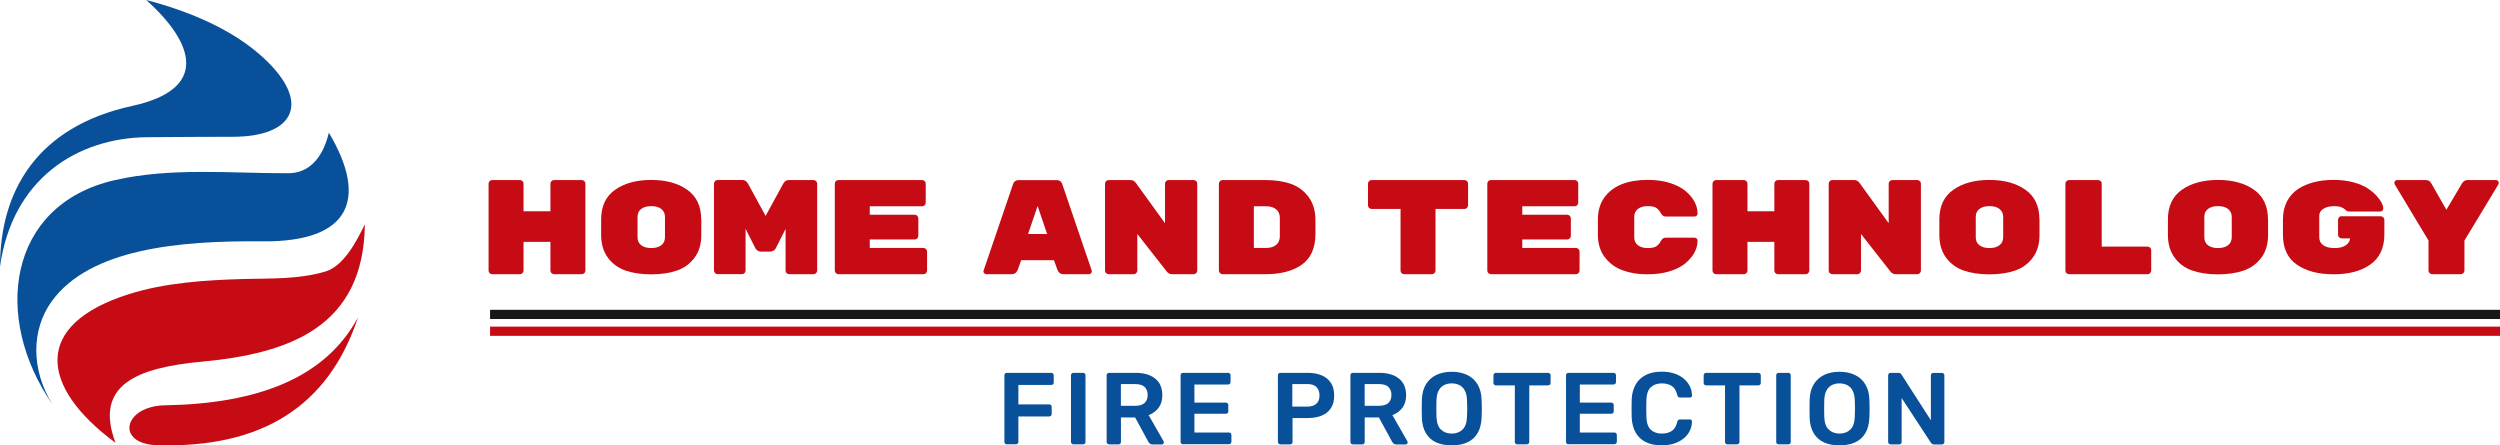 <?xml version="1.0" encoding="UTF-8"?><svg id="Layer_2" xmlns="http://www.w3.org/2000/svg" viewBox="0 0 466.82 83.16"><defs><style>.cls-1,.cls-2{fill:#c60b15;}.cls-2,.cls-3{fill-rule:evenodd;}.cls-3,.cls-4{fill:#085099;}.cls-5{fill:#181716;}</style></defs><g id="Layer_1-2"><g><g><g><path class="cls-1" d="M103.46,33.62h5.17c.18,0,.34,.07,.48,.2,.13,.13,.2,.29,.2,.48v16.22c0,.18-.07,.34-.2,.48-.13,.13-.29,.2-.48,.2h-5.17c-.18,0-.34-.07-.48-.2-.13-.13-.2-.29-.2-.48v-5.35h-5.02v5.35c0,.18-.07,.34-.2,.48-.13,.13-.29,.2-.48,.2h-5.17c-.18,0-.34-.06-.48-.19-.13-.13-.2-.29-.2-.49v-16.22c0-.18,.07-.34,.2-.48,.13-.13,.29-.2,.48-.2h5.17c.18,0,.34,.07,.48,.2,.13,.13,.2,.29,.2,.48v5.15h5.02v-5.15c0-.18,.07-.34,.2-.48,.13-.13,.29-.2,.48-.2Z"/><path class="cls-1" d="M130.95,40.92v2.99c0,1.68-.42,3.09-1.26,4.21-.84,1.13-1.93,1.93-3.29,2.4-1.36,.47-2.95,.71-4.8,.71s-3.44-.24-4.8-.71c-1.36-.47-2.45-1.27-3.29-2.4-.84-1.13-1.26-2.55-1.26-4.26v-2.89c0-2.46,.87-4.31,2.6-5.53,1.73-1.22,3.98-1.84,6.74-1.84s5.01,.61,6.74,1.84,2.6,3.05,2.6,5.48Zm-11.9-.41v3.8c0,.65,.23,1.15,.69,1.49s1.08,.52,1.87,.52,1.41-.18,1.87-.53,.69-.86,.69-1.51v-3.75c0-.65-.23-1.15-.69-1.51-.46-.36-1.08-.53-1.87-.53s-1.41,.17-1.87,.52-.69,.85-.69,1.5Z"/><path class="cls-1" d="M147.32,33.62h4.59c.18,0,.34,.07,.48,.2,.13,.13,.2,.29,.2,.48v16.22c0,.18-.07,.34-.2,.48-.13,.13-.29,.2-.48,.2h-4.54c-.18,0-.34-.07-.48-.2s-.2-.29-.2-.48v-7.78l-1.83,3.62c-.1,.2-.25,.36-.45,.46-.2,.11-.4,.16-.6,.16h-1.71c-.28,0-.52-.08-.7-.23-.18-.15-.3-.28-.35-.4l-1.83-3.62v7.78c0,.18-.07,.34-.2,.48-.13,.13-.29,.2-.48,.2h-4.54c-.18,0-.34-.07-.48-.2-.13-.13-.2-.29-.2-.48v-16.22c0-.18,.07-.34,.2-.48,.13-.13,.29-.2,.48-.2h4.59c.47,0,.83,.23,1.08,.68l3.29,6.03,3.29-6.03c.25-.45,.61-.68,1.08-.68Z"/><path class="cls-1" d="M162.41,46.3h10.02c.18,0,.34,.07,.48,.2,.13,.13,.2,.29,.2,.48v3.54c0,.18-.07,.34-.2,.48-.13,.13-.29,.2-.48,.2h-15.87c-.18,0-.34-.07-.48-.2-.13-.13-.2-.29-.2-.48v-16.22c0-.18,.07-.34,.2-.48,.13-.13,.29-.2,.48-.2h15.62c.18,0,.34,.07,.48,.2,.13,.13,.2,.29,.2,.48v3.54c0,.18-.07,.34-.2,.48-.13,.13-.29,.2-.48,.2h-9.77v1.58h8.39c.18,0,.34,.07,.48,.2,.13,.13,.2,.29,.2,.48v3.26c0,.18-.07,.34-.2,.48-.13,.13-.29,.2-.48,.2h-8.39v1.58Z"/><path class="cls-1" d="M188.93,51.2h-4.74c-.15,0-.28-.05-.39-.16s-.16-.21-.16-.31,0-.18,.03-.23l5.47-16.04c.15-.55,.53-.83,1.13-.83h6.98c.6,0,.98,.28,1.13,.83l5.47,16.04c.02,.05,.02,.13,.02,.23s-.05,.2-.16,.31-.24,.16-.39,.16h-4.75c-.53,0-.91-.28-1.13-.85l-.63-1.76h-6.13l-.63,1.76c-.22,.57-.59,.85-1.13,.85Zm6.6-7.51l-1.78-5.22-1.78,5.22h3.56Z"/><path class="cls-1" d="M218.21,33.62h4.67c.18,0,.34,.07,.48,.2s.2,.29,.2,.48v16.22c0,.18-.07,.34-.2,.48-.13,.13-.29,.2-.48,.2h-4.04c-.4,0-.74-.18-1-.53l-5.47-6.98v6.83c0,.18-.07,.34-.2,.48-.13,.13-.29,.2-.48,.2h-4.67c-.18,0-.34-.07-.48-.2s-.2-.29-.2-.48v-16.22c0-.18,.07-.34,.2-.48,.13-.13,.29-.2,.48-.2h4.07c.4,0,.73,.17,.98,.5l5.47,7.56v-7.38c0-.18,.07-.34,.2-.48,.13-.13,.29-.2,.48-.2Z"/><path class="cls-1" d="M228.28,33.62h8.01c1.84,0,3.44,.24,4.79,.73,1.36,.49,2.45,1.31,3.29,2.46,.84,1.15,1.26,2.59,1.26,4.32v2.56c0,2.68-.9,4.63-2.71,5.85-1.66,1.1-3.87,1.66-6.63,1.66h-8.01c-.18,0-.34-.07-.48-.2-.13-.13-.2-.29-.2-.48v-16.22c0-.18,.07-.34,.2-.48,.13-.13,.29-.2,.48-.2Zm5.85,4.9v7.78h2.29c.79,0,1.41-.19,1.87-.57,.46-.38,.69-.91,.69-1.59v-3.46c0-.69-.23-1.22-.69-1.59-.46-.38-1.08-.57-1.87-.57h-2.29Z"/><path class="cls-1" d="M256.13,33.62h17.32c.18,0,.34,.07,.48,.2,.13,.13,.2,.29,.2,.48v4.04c0,.18-.07,.34-.2,.48-.13,.13-.29,.2-.48,.2h-5.4v11.5c0,.18-.07,.34-.2,.48-.13,.13-.29,.2-.48,.2h-5.17c-.18,0-.34-.07-.48-.2s-.2-.29-.2-.48v-11.5h-5.4c-.18,0-.34-.07-.48-.2-.13-.13-.2-.29-.2-.48v-4.04c0-.18,.07-.34,.2-.48s.29-.2,.48-.2Z"/><path class="cls-1" d="M284.25,46.3h10.02c.18,0,.34,.07,.48,.2,.13,.13,.2,.29,.2,.48v3.54c0,.18-.07,.34-.2,.48-.13,.13-.29,.2-.48,.2h-15.87c-.18,0-.34-.07-.48-.2-.13-.13-.2-.29-.2-.48v-16.22c0-.18,.07-.34,.2-.48s.29-.2,.48-.2h15.62c.18,0,.34,.07,.48,.2s.2,.29,.2,.48v3.54c0,.18-.07,.34-.2,.48s-.29,.2-.48,.2h-9.77v1.58h8.39c.18,0,.34,.07,.48,.2,.13,.13,.2,.29,.2,.48v3.26c0,.18-.07,.34-.2,.48-.13,.13-.29,.2-.48,.2h-8.39v1.58Z"/><path class="cls-1" d="M305.16,40.51v3.8c0,.65,.23,1.15,.69,1.49s1.06,.52,1.81,.52,1.28-.11,1.62-.33c.33-.22,.62-.55,.84-.97,.23-.43,.52-.64,.89-.64h5.42c.15,0,.28,.05,.39,.16,.11,.11,.16,.23,.16,.38,0,1.53-.74,2.93-2.21,4.2-.74,.63-1.72,1.13-2.94,1.52s-2.66,.58-4.32,.58-3.17-.25-4.53-.75c-1.36-.5-2.47-1.31-3.33-2.45-.85-1.13-1.28-2.53-1.28-4.17v-2.89c0-1.65,.43-3.04,1.28-4.19,1.61-2.12,4.29-3.18,8.06-3.18,1.52,0,2.9,.19,4.12,.58,1.22,.39,2.2,.89,2.94,1.52,1.47,1.27,2.21,2.67,2.21,4.2,0,.15-.05,.28-.16,.38-.11,.11-.24,.16-.39,.16h-5.42c-.37,0-.67-.21-.89-.64-.23-.43-.51-.75-.84-.97s-.87-.33-1.62-.33-1.35,.17-1.81,.52-.69,.85-.69,1.5Z"/><path class="cls-1" d="M332,33.62h5.17c.18,0,.34,.07,.48,.2,.13,.13,.2,.29,.2,.48v16.22c0,.18-.07,.34-.2,.48-.13,.13-.29,.2-.48,.2h-5.17c-.18,0-.34-.07-.48-.2s-.2-.29-.2-.48v-5.35h-5.02v5.35c0,.18-.07,.34-.2,.48-.13,.13-.29,.2-.48,.2h-5.17c-.18,0-.34-.06-.48-.19-.13-.13-.2-.29-.2-.49v-16.22c0-.18,.07-.34,.2-.48,.13-.13,.29-.2,.48-.2h5.17c.18,0,.34,.07,.48,.2,.13,.13,.2,.29,.2,.48v5.15h5.02v-5.15c0-.18,.07-.34,.2-.48,.13-.13,.29-.2,.48-.2Z"/><path class="cls-1" d="M353.34,33.62h4.67c.18,0,.34,.07,.48,.2s.2,.29,.2,.48v16.22c0,.18-.07,.34-.2,.48-.13,.13-.29,.2-.48,.2h-4.04c-.4,0-.74-.18-1-.53l-5.47-6.98v6.83c0,.18-.07,.34-.2,.48-.13,.13-.29,.2-.48,.2h-4.67c-.18,0-.34-.07-.48-.2s-.2-.29-.2-.48v-16.22c0-.18,.07-.34,.2-.48,.13-.13,.29-.2,.48-.2h4.07c.4,0,.73,.17,.98,.5l5.47,7.56v-7.38c0-.18,.07-.34,.2-.48,.13-.13,.29-.2,.48-.2Z"/><path class="cls-1" d="M380.83,40.92v2.99c0,1.68-.42,3.09-1.26,4.21-.84,1.13-1.93,1.93-3.29,2.4-1.36,.47-2.96,.71-4.8,.71s-3.44-.24-4.8-.71c-1.36-.47-2.45-1.27-3.29-2.4-.84-1.13-1.26-2.55-1.26-4.26v-2.89c0-2.46,.87-4.31,2.6-5.53s3.98-1.84,6.74-1.84,5.01,.61,6.74,1.84c1.73,1.22,2.6,3.05,2.6,5.48Zm-11.9-.41v3.8c0,.65,.23,1.15,.69,1.49,.46,.35,1.08,.52,1.87,.52s1.41-.18,1.87-.53,.69-.86,.69-1.51v-3.75c0-.65-.23-1.15-.69-1.51-.46-.36-1.08-.53-1.87-.53s-1.41,.17-1.87,.52c-.46,.35-.69,.85-.69,1.5Z"/><path class="cls-1" d="M392.45,46.05h8.56c.18,0,.34,.07,.48,.2s.2,.29,.2,.48v3.79c0,.18-.07,.34-.2,.48-.13,.13-.29,.2-.48,.2h-14.66c-.18,0-.34-.07-.48-.2s-.2-.29-.2-.48v-16.22c0-.18,.07-.34,.2-.48,.13-.13,.29-.2,.48-.2h5.42c.18,0,.34,.07,.48,.2s.2,.29,.2,.48v11.75Z"/><path class="cls-1" d="M423.51,40.92v2.99c0,1.68-.42,3.09-1.26,4.21-.84,1.13-1.93,1.93-3.29,2.4-1.36,.47-2.96,.71-4.8,.71s-3.44-.24-4.8-.71c-1.36-.47-2.45-1.27-3.29-2.4-.84-1.13-1.26-2.55-1.26-4.26v-2.89c0-2.46,.87-4.31,2.6-5.53,1.73-1.22,3.98-1.84,6.74-1.84s5.01,.61,6.74,1.84,2.6,3.05,2.6,5.48Zm-11.9-.41v3.8c0,.65,.23,1.15,.69,1.49,.46,.35,1.08,.52,1.87,.52s1.41-.18,1.87-.53,.69-.86,.69-1.51v-3.75c0-.65-.23-1.15-.69-1.51-.46-.36-1.08-.53-1.87-.53s-1.41,.17-1.87,.52c-.46,.35-.69,.85-.69,1.5Z"/><path class="cls-1" d="M437.27,40.38h7.28c.18,0,.34,.07,.48,.2,.13,.13,.2,.29,.2,.48v2.66c0,2.54-.87,4.43-2.6,5.66-1.73,1.23-4.02,1.84-6.87,1.84s-5.13-.6-6.87-1.8c-1.73-1.2-2.6-3.06-2.6-5.57v-2.89c0-1.26,.25-2.37,.74-3.33,.49-.96,1.18-1.74,2.07-2.33,1.74-1.14,3.96-1.71,6.65-1.71,1.34,0,2.56,.15,3.68,.45,1.11,.3,2,.67,2.66,1.11,.66,.44,1.23,.92,1.7,1.43,.82,.9,1.23,1.7,1.23,2.39,0,.14-.05,.27-.16,.37-.11,.1-.24,.16-.39,.16h-5.67c-.34,0-.58-.07-.73-.22-.52-.53-1.23-.79-2.12-.79s-1.6,.17-2.11,.5c-.51,.33-.77,.76-.77,1.28v4.04c0,.63,.25,1.13,.75,1.48s1.21,.53,2.12,.53,1.62-.18,2.11-.54c.49-.36,.75-.78,.77-1.27h-1.56c-.18,0-.34-.07-.48-.2-.13-.13-.2-.29-.2-.48v-2.79c0-.18,.07-.34,.2-.48s.29-.2,.48-.2Z"/><path class="cls-1" d="M460.79,33.62h5.25c.15,0,.28,.05,.39,.16s.16,.22,.16,.34-.03,.23-.08,.33l-6.33,10.47v5.6c0,.18-.07,.34-.2,.48-.13,.13-.29,.2-.48,.2h-5.35c-.18,0-.34-.07-.48-.2-.13-.13-.2-.29-.2-.48v-5.6l-6.3-10.47c-.05-.1-.08-.21-.08-.33s.05-.23,.16-.34,.24-.16,.39-.16h5.3c.47,0,.81,.19,1.03,.58l2.84,4.97,2.91-4.92c.25-.42,.6-.63,1.05-.63Z"/></g><g><path class="cls-4" d="M188,82.97c-.13,0-.24-.04-.32-.13-.09-.09-.13-.2-.13-.32v-12.43c0-.14,.04-.25,.13-.34,.09-.09,.2-.13,.32-.13h8.29c.14,0,.25,.04,.34,.13,.09,.09,.13,.2,.13,.34v1.34c0,.14-.04,.25-.13,.33-.09,.08-.2,.12-.34,.12h-6.13v3.63h5.75c.14,0,.25,.04,.34,.13,.09,.09,.13,.2,.13,.34v1.34c0,.13-.04,.24-.13,.32s-.2,.13-.34,.13h-5.75v4.74c0,.13-.04,.24-.13,.32s-.2,.13-.34,.13h-1.68Z"/><path class="cls-4" d="M200.44,82.97c-.13,0-.24-.04-.33-.13-.09-.09-.13-.2-.13-.32v-12.45c0-.13,.04-.24,.13-.32,.09-.09,.2-.13,.33-.13h1.8c.14,0,.25,.04,.33,.13,.08,.09,.12,.2,.12,.32v12.45c0,.13-.04,.24-.12,.32-.08,.09-.19,.13-.33,.13h-1.8Z"/><path class="cls-4" d="M207.1,82.97c-.13,0-.24-.04-.33-.13-.09-.09-.13-.2-.13-.32v-12.43c0-.14,.04-.25,.13-.34,.09-.09,.2-.13,.33-.13h4.95c1.54,0,2.76,.36,3.65,1.07,.89,.71,1.34,1.75,1.34,3.11,0,.94-.23,1.73-.7,2.35-.47,.62-1.09,1.08-1.86,1.36l2.79,4.87c.04,.08,.06,.15,.06,.21,0,.11-.04,.21-.12,.29-.08,.08-.18,.11-.28,.11h-1.74c-.22,0-.38-.06-.5-.17-.11-.11-.2-.23-.27-.34l-2.46-4.53h-2.65v4.58c0,.13-.04,.24-.12,.32-.08,.09-.19,.13-.33,.13h-1.74Zm2.2-7.2h2.69c.78,0,1.36-.17,1.74-.53,.38-.35,.57-.84,.57-1.48s-.19-1.14-.56-1.5c-.38-.36-.96-.54-1.75-.54h-2.69v4.05Z"/><path class="cls-4" d="M220.91,82.97c-.13,0-.24-.04-.33-.13-.09-.09-.13-.2-.13-.32v-12.43c0-.14,.04-.25,.13-.34,.09-.09,.2-.13,.33-.13h8.4c.14,0,.25,.04,.34,.13,.09,.09,.13,.2,.13,.34v1.26c0,.13-.04,.24-.13,.32-.09,.09-.2,.13-.34,.13h-6.28v3.38h5.86c.14,0,.25,.04,.34,.12,.09,.08,.13,.19,.13,.33v1.18c0,.14-.04,.25-.13,.33-.09,.08-.2,.12-.34,.12h-5.86v3.5h6.44c.14,0,.25,.04,.34,.13,.09,.09,.13,.2,.13,.34v1.26c0,.13-.04,.24-.13,.32-.09,.09-.2,.13-.34,.13h-8.56Z"/><path class="cls-4" d="M239.08,82.97c-.13,0-.24-.04-.33-.13-.09-.09-.13-.2-.13-.32v-12.43c0-.14,.04-.25,.13-.34,.09-.09,.2-.13,.33-.13h5.12c.99,0,1.86,.16,2.6,.47,.74,.31,1.31,.78,1.72,1.41,.41,.63,.61,1.42,.61,2.36s-.2,1.74-.61,2.36c-.41,.62-.98,1.08-1.72,1.38-.74,.31-1.6,.46-2.6,.46h-2.85v4.47c0,.13-.04,.24-.12,.32-.08,.09-.19,.13-.33,.13h-1.81Zm2.23-7.05h2.79c.74,0,1.31-.17,1.7-.53,.39-.35,.59-.87,.59-1.56,0-.64-.18-1.15-.55-1.54s-.95-.58-1.74-.58h-2.79v4.2Z"/><path class="cls-4" d="M252.62,82.97c-.13,0-.24-.04-.33-.13-.09-.09-.13-.2-.13-.32v-12.43c0-.14,.04-.25,.13-.34,.09-.09,.2-.13,.33-.13h4.95c1.54,0,2.76,.36,3.65,1.07,.89,.71,1.34,1.75,1.34,3.11,0,.94-.23,1.73-.7,2.35-.47,.62-1.09,1.08-1.86,1.36l2.79,4.87c.04,.08,.06,.15,.06,.21,0,.11-.04,.21-.12,.29-.08,.08-.18,.11-.28,.11h-1.74c-.22,0-.38-.06-.5-.17-.11-.11-.2-.23-.27-.34l-2.46-4.53h-2.65v4.58c0,.13-.04,.24-.12,.32-.08,.09-.19,.13-.33,.13h-1.74Zm2.2-7.2h2.69c.78,0,1.36-.17,1.74-.53,.38-.35,.57-.84,.57-1.48s-.19-1.14-.56-1.5c-.38-.36-.96-.54-1.75-.54h-2.69v4.05Z"/><path class="cls-4" d="M271.07,83.16c-1.13,0-2.11-.19-2.92-.56-.82-.38-1.45-.96-1.91-1.74-.46-.78-.71-1.76-.74-2.93-.01-.55-.02-1.09-.02-1.62s0-1.08,.02-1.64c.04-1.16,.29-2.13,.76-2.9,.47-.78,1.12-1.36,1.94-1.76,.82-.39,1.78-.59,2.87-.59s2.06,.2,2.88,.59c.83,.39,1.48,.98,1.95,1.76,.47,.78,.73,1.74,.76,2.9,.03,.56,.04,1.11,.04,1.64s-.01,1.08-.04,1.62c-.04,1.17-.29,2.15-.74,2.93-.46,.78-1.1,1.36-1.92,1.74-.82,.38-1.8,.56-2.93,.56Zm0-2.2c.83,0,1.5-.24,2.02-.74,.52-.49,.8-1.29,.84-2.4,.03-.56,.04-1.08,.04-1.56s-.01-.99-.04-1.54c-.03-.74-.16-1.34-.41-1.8s-.58-.8-1-1.01-.9-.32-1.45-.32-1.01,.11-1.43,.32-.75,.55-1,1.01c-.25,.46-.38,1.07-.41,1.8-.01,.55-.02,1.06-.02,1.54s0,1,.02,1.56c.04,1.11,.32,1.91,.84,2.4,.52,.49,1.19,.74,2.01,.74Z"/><path class="cls-4" d="M283.31,82.97c-.13,0-.24-.04-.32-.13-.09-.09-.13-.2-.13-.32v-10.56h-3.53c-.13,0-.24-.04-.33-.13-.09-.09-.13-.2-.13-.32v-1.41c0-.14,.04-.25,.13-.34,.09-.09,.2-.13,.33-.13h9.74c.14,0,.25,.04,.34,.13,.09,.09,.13,.2,.13,.34v1.41c0,.13-.05,.24-.13,.32-.09,.09-.2,.13-.34,.13h-3.51v10.56c0,.13-.05,.24-.13,.32-.09,.09-.2,.13-.34,.13h-1.76Z"/><path class="cls-4" d="M292.88,82.97c-.13,0-.24-.04-.33-.13-.09-.09-.13-.2-.13-.32v-12.43c0-.14,.04-.25,.13-.34,.09-.09,.2-.13,.33-.13h8.4c.14,0,.25,.04,.34,.13,.09,.09,.13,.2,.13,.34v1.26c0,.13-.04,.24-.13,.32-.09,.09-.2,.13-.34,.13h-6.28v3.38h5.86c.14,0,.25,.04,.34,.12,.09,.08,.13,.19,.13,.33v1.18c0,.14-.04,.25-.13,.33-.09,.08-.2,.12-.34,.12h-5.86v3.5h6.44c.14,0,.25,.04,.34,.13,.09,.09,.13,.2,.13,.34v1.26c0,.13-.04,.24-.13,.32-.09,.09-.2,.13-.34,.13h-8.56Z"/><path class="cls-4" d="M310.3,83.16c-1.18,0-2.19-.21-3.01-.62-.82-.41-1.45-1.01-1.88-1.78-.43-.77-.68-1.7-.73-2.78-.01-.52-.02-1.08-.02-1.68s0-1.17,.02-1.72c.05-1.07,.3-1.99,.74-2.77,.44-.78,1.07-1.37,1.89-1.79s1.82-.62,2.99-.62c.87,0,1.64,.11,2.33,.34s1.27,.54,1.76,.95,.86,.87,1.13,1.4c.27,.53,.41,1.11,.42,1.74,.01,.11-.02,.21-.11,.29s-.18,.11-.3,.11h-1.81c-.14,0-.26-.03-.34-.11-.09-.07-.15-.19-.19-.35-.2-.84-.55-1.41-1.05-1.72-.5-.31-1.11-.46-1.85-.46-.85,0-1.53,.24-2.04,.72-.51,.48-.78,1.26-.82,2.36-.04,1.04-.04,2.11,0,3.21,.04,1.1,.31,1.88,.82,2.36,.51,.48,1.19,.72,2.04,.72,.74,0,1.36-.16,1.85-.47,.5-.31,.85-.88,1.05-1.71,.04-.18,.1-.3,.19-.36s.2-.1,.34-.1h1.81c.11,0,.21,.04,.3,.11,.08,.08,.12,.17,.11,.29-.01,.62-.15,1.2-.42,1.74s-.64,1-1.13,1.4c-.48,.4-1.07,.72-1.76,.95-.69,.23-1.46,.34-2.33,.34Z"/><path class="cls-4" d="M322.56,82.97c-.13,0-.24-.04-.32-.13-.09-.09-.13-.2-.13-.32v-10.56h-3.53c-.13,0-.24-.04-.33-.13-.09-.09-.13-.2-.13-.32v-1.41c0-.14,.04-.25,.13-.34,.09-.09,.2-.13,.33-.13h9.74c.14,0,.25,.04,.34,.13,.09,.09,.13,.2,.13,.34v1.41c0,.13-.05,.24-.13,.32-.09,.09-.2,.13-.34,.13h-3.51v10.56c0,.13-.05,.24-.13,.32-.09,.09-.2,.13-.34,.13h-1.76Z"/><path class="cls-4" d="M332.13,82.97c-.13,0-.24-.04-.33-.13-.09-.09-.13-.2-.13-.32v-12.45c0-.13,.04-.24,.13-.32,.09-.09,.2-.13,.33-.13h1.8c.14,0,.25,.04,.33,.13,.08,.09,.12,.2,.12,.32v12.45c0,.13-.04,.24-.12,.32-.08,.09-.19,.13-.33,.13h-1.8Z"/><path class="cls-4" d="M343.48,83.16c-1.13,0-2.11-.19-2.92-.56-.82-.38-1.45-.96-1.91-1.74-.46-.78-.71-1.76-.74-2.93-.01-.55-.02-1.09-.02-1.62s0-1.08,.02-1.64c.04-1.16,.29-2.13,.76-2.9,.47-.78,1.12-1.36,1.94-1.76,.82-.39,1.78-.59,2.87-.59s2.06,.2,2.88,.59c.83,.39,1.48,.98,1.95,1.76,.47,.78,.73,1.74,.76,2.9,.03,.56,.04,1.11,.04,1.64s-.01,1.08-.04,1.62c-.04,1.17-.29,2.15-.74,2.93-.46,.78-1.1,1.36-1.92,1.74-.82,.38-1.8,.56-2.93,.56Zm0-2.2c.83,0,1.5-.24,2.02-.74,.52-.49,.8-1.29,.84-2.4,.03-.56,.04-1.08,.04-1.56s-.01-.99-.04-1.54c-.03-.74-.16-1.34-.41-1.8s-.58-.8-1-1.01-.9-.32-1.45-.32-1.01,.11-1.43,.32-.75,.55-1,1.01c-.25,.46-.38,1.07-.41,1.8-.01,.55-.02,1.06-.02,1.54s0,1,.02,1.56c.04,1.11,.32,1.91,.84,2.4,.52,.49,1.19,.74,2.01,.74Z"/><path class="cls-4" d="M353.03,82.97c-.13,0-.24-.04-.33-.13-.09-.09-.13-.2-.13-.32v-12.43c0-.14,.04-.25,.13-.34,.09-.09,.2-.13,.33-.13h1.47c.18,0,.31,.04,.39,.12,.08,.08,.14,.14,.16,.18l5.5,8.56v-8.38c0-.14,.04-.25,.12-.34,.08-.09,.19-.13,.33-.13h1.6c.14,0,.25,.04,.34,.13,.09,.09,.13,.2,.13,.34v12.42c0,.14-.04,.25-.13,.34-.09,.09-.2,.13-.33,.13h-1.49c-.18,0-.31-.04-.38-.13-.08-.09-.13-.15-.17-.17l-5.48-8.37v8.21c0,.13-.05,.24-.13,.32-.09,.09-.2,.13-.34,.13h-1.6Z"/></g><rect class="cls-5" x="91.51" y="57.85" width="375.31" height="1.72"/><rect class="cls-1" x="91.51" y="60.99" width="375.31" height="1.72"/></g><g><path class="cls-3" d="M27.3,0c9.06,8.11,11.72,16.65-2.58,19.77C6.89,23.65,0,35.67,0,49.82c2.25-16.36,14.36-24.12,27.6-24.2,6.31-.04,11.5-.08,15.9-.08,11.35,0,14.79-6.29,5.77-14.67C43.83,5.81,36.02,2.28,27.3,0"/><path class="cls-3" d="M61.41,24.78c7.3,12.27,4.15,20.46-12.47,20.29-15.49-.16-32.2,1.37-39.3,11.22-3.79,5.26-3.89,12.71,.15,19.21C-1.43,59.34,1.38,38.27,21.33,33.66c10.56-2.44,21.68-1.28,32.48-1.31,3.57,0,6.35-2.41,7.6-7.56"/><path class="cls-2" d="M68.13,41.89c-.21,19.22-14.18,24.12-30.4,25.64-12.02,1.12-20.26,4.26-16.16,15.16-14.21-10.49-15.52-22.09,2.51-27.77,6.78-2.14,14.29-2.62,21.35-2.82,5.29-.15,10.15,.1,15.27-1.38,3.47-1,5.86-5.63,7.43-8.83"/><path class="cls-2" d="M66.86,59.24c-5.48,16.53-17.82,24.47-37.53,23.89-7.81-.23-6.33-7.33,1.54-7.45,17.18-.3,29.89-5.06,35.99-16.44"/></g></g></g></svg>